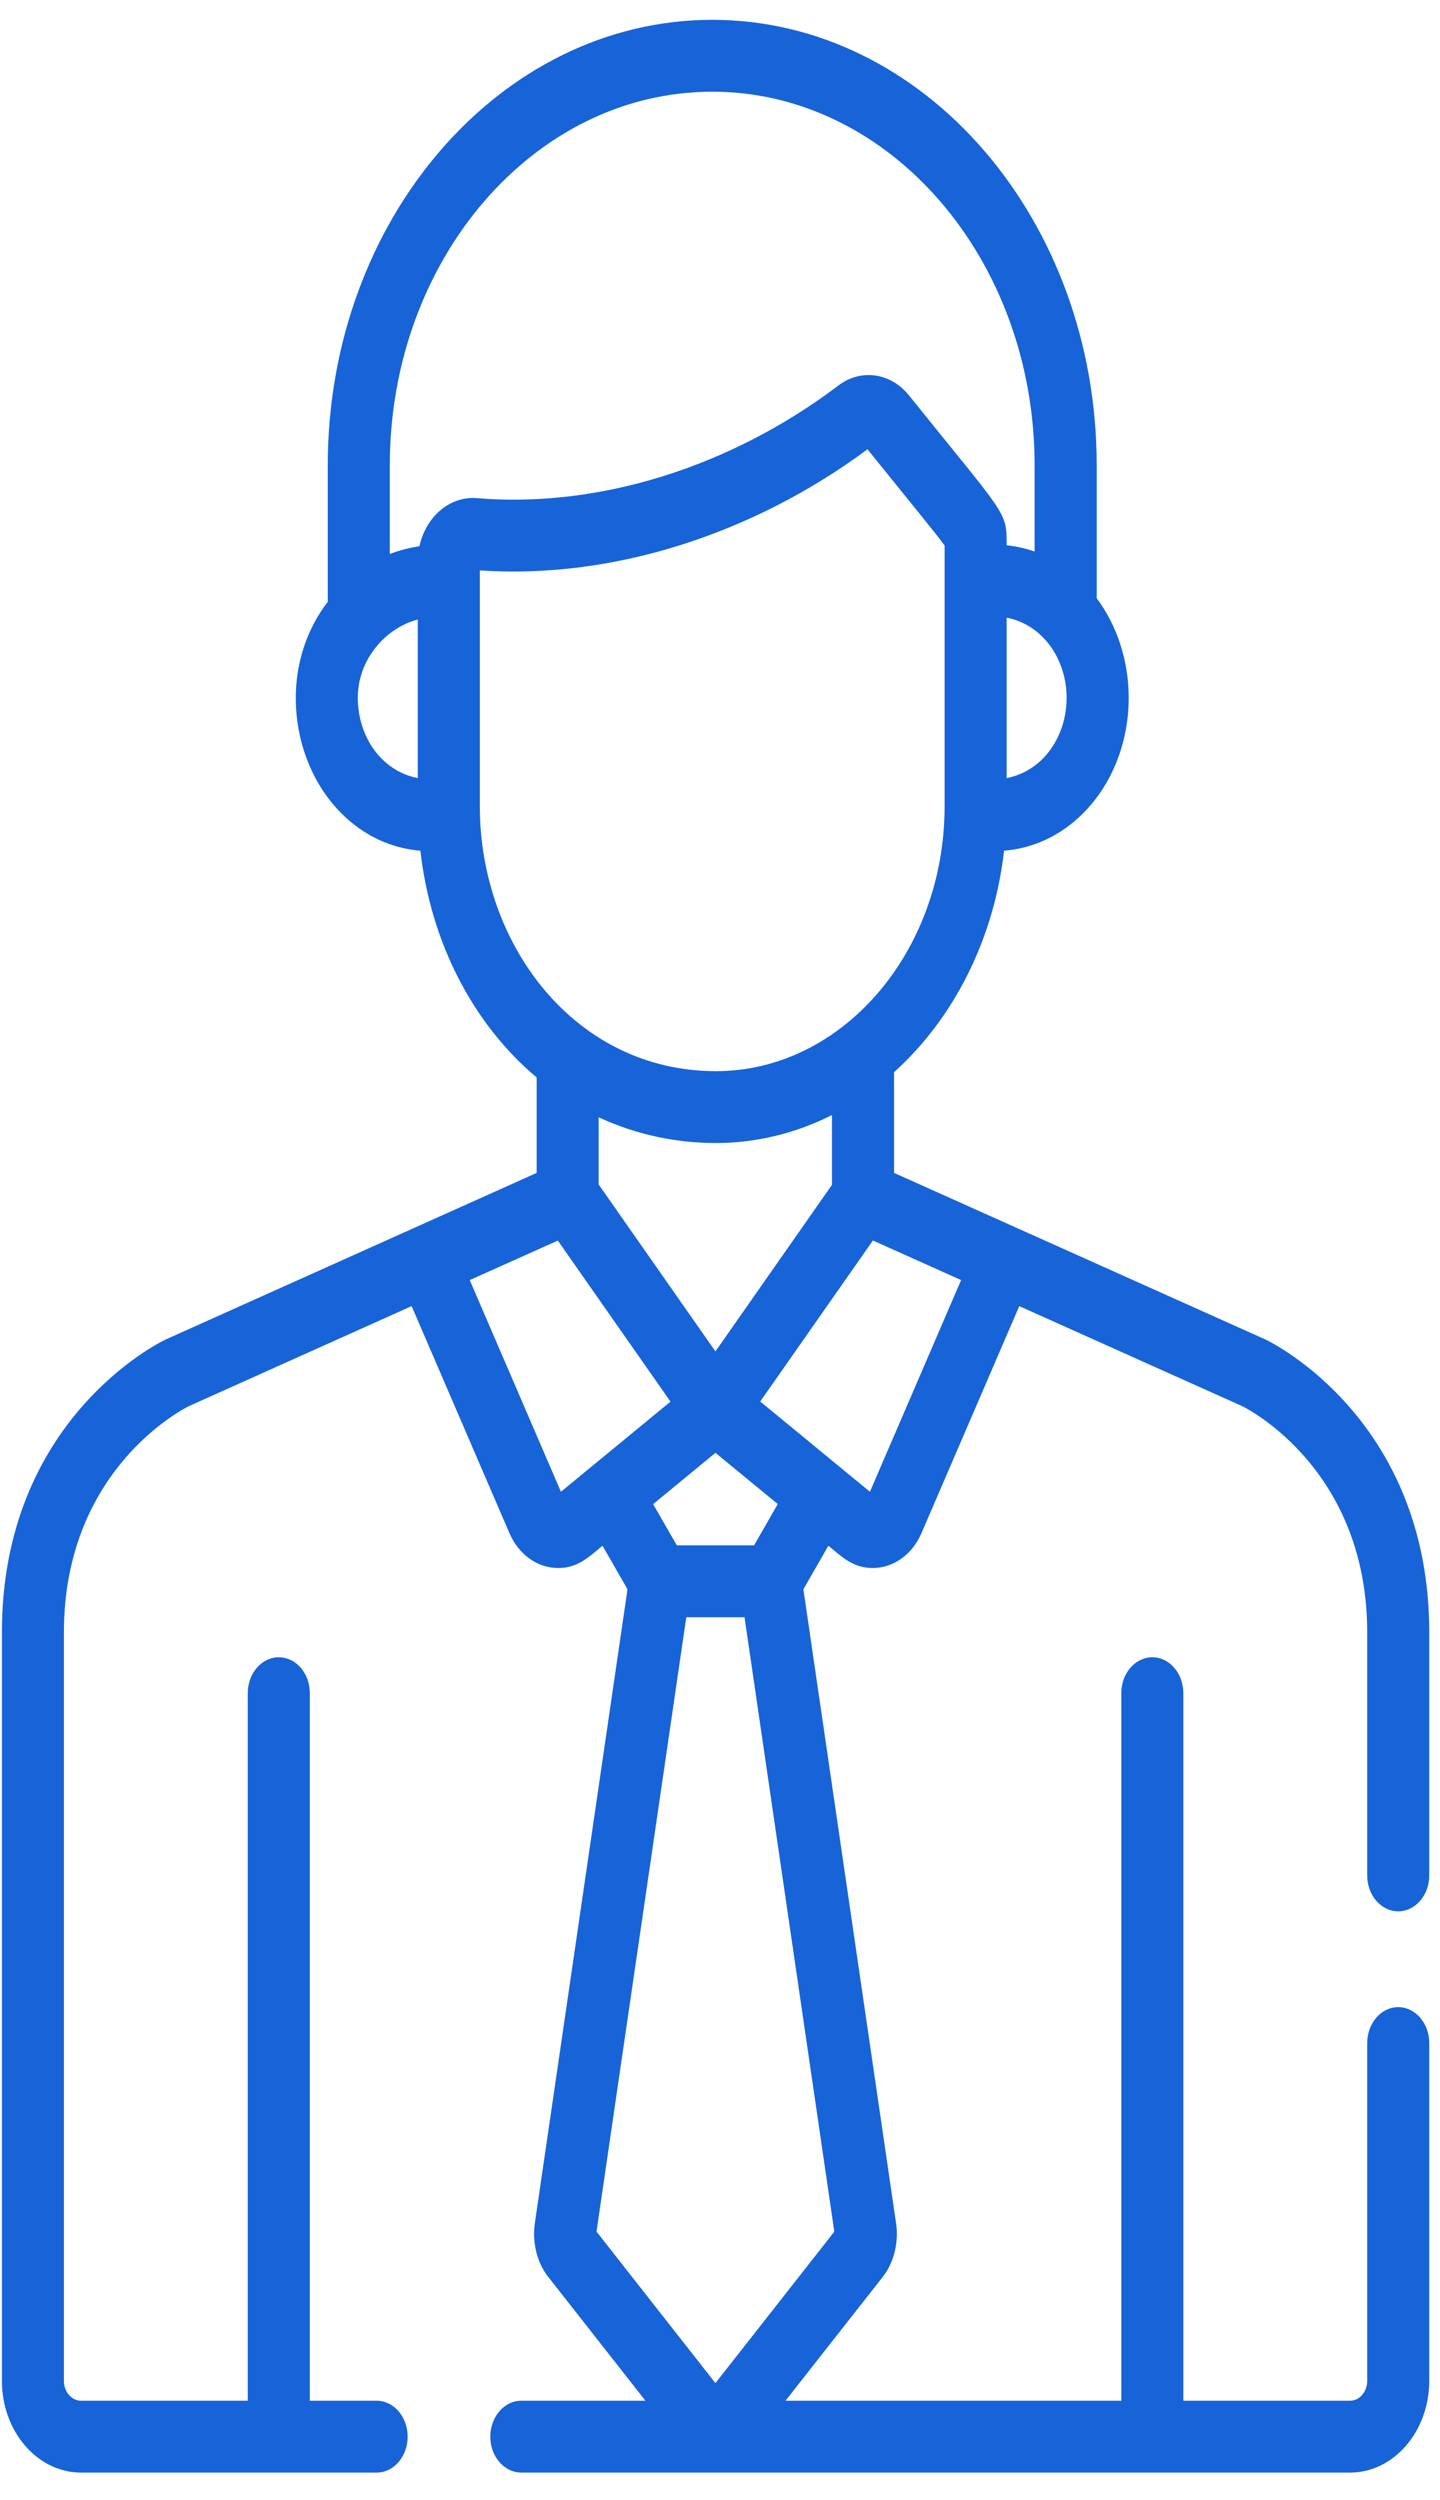 <svg xmlns="http://www.w3.org/2000/svg" width="34" height="59" viewBox="0 0 34 59">
    <path fill="#1763D8" d="M33.013 47.366c-.404 0-.732.38-.732.848v7.972c0 .258-.182.468-.405.468H27.94V39.957c0-.469-.328-.848-.732-.848-.405 0-.733.38-.733.848v16.697h-7.928l2.3-2.928c.25-.32.369-.776.316-1.22l-.004-.025-2.19-14.976.59-1.028c.327.268.578.526 1.05.526.479 0 .927-.31 1.147-.821l2.31-5.359 5.261 2.359c.19.094 2.954 1.535 2.954 5.34v5.735c0 .468.328.848.733.848.404 0 .732-.38.732-.848v-5.735c0-5.013-3.708-6.835-3.865-6.91l-.014-.007-8.757-3.926v-2.377c1.39-1.252 2.355-3.108 2.597-5.226.694-.057 1.337-.356 1.863-.88.686-.683 1.08-1.677 1.08-2.727 0-.871-.272-1.703-.756-2.352v-3.14c0-5.795-4.072-10.509-9.077-10.509-5.006 0-9.078 4.714-9.078 10.508V14.2c-.489.641-.755 1.431-.755 2.269 0 1.05.394 2.044 1.08 2.728.525.523 1.168.822 1.862.879.244 2.157 1.236 4.082 2.745 5.351v2.252l-8.747 3.926-.014.006c-.158.075-3.865 1.898-3.865 6.91v17.664c0 1.194.838 2.165 1.869 2.165h6.978c.405 0 .733-.38.733-.848 0-.469-.328-.848-.733-.848H7.315V39.957c0-.469-.328-.848-.732-.848-.405 0-.733.38-.733.848v16.697H1.913c-.223 0-.404-.21-.404-.468V38.522c0-3.818 2.782-5.255 2.953-5.34l5.257-2.36 2.31 5.36c.221.512.67.821 1.148.821.469 0 .718-.254 1.049-.526l.59 1.028-2.19 14.976-.003.025c-.053.444.065.9.317 1.22l2.299 2.928h-2.93c-.404 0-.732.38-.732.848 0 .468.328.848.732.848h19.567c1.031 0 1.87-.971 1.87-2.164v-7.972c0-.468-.328-.848-.733-.848zm-10.32-17.158l-2.153 4.996-2.59-2.13 2.66-3.8 2.083.934zm-4.33 5.287l-.558.973H15.98l-.559-.973 1.472-1.21 1.472 1.21zm-4.228-7.542v-1.587c.89.415 1.84.608 2.77.608.96 0 1.902-.237 2.739-.661v1.647l-2.752 3.932-2.757-3.94zm11.049-11.484c0 .555-.208 1.081-.57 1.442-.24.238-.53.39-.846.45v-3.784c.841.158 1.416.966 1.416 1.892zm-15.32 1.892c-.851-.16-1.416-.974-1.416-1.892 0-.907.65-1.644 1.416-1.85v3.742zm.04-5.47c-.234.032-.501.105-.7.183v-2.098c0-4.859 3.414-8.812 7.612-8.812 4.197 0 7.612 3.953 7.612 8.812v2.04c-.213-.075-.434-.124-.66-.148 0-.818.006-.66-2.306-3.537-.425-.53-1.129-.64-1.664-.235-2.552 1.93-5.664 2.899-8.536 2.66-.63-.055-1.204.426-1.359 1.136zm1.425 6.138v-5.568c3.162.214 6.476-.873 9.154-2.859 1.06 1.318 1.635 2.01 1.82 2.272v6.155c0 3.442-2.425 6.249-5.398 6.249-3.34 0-5.576-2.999-5.576-6.249zm1.915 16.175l-2.153-4.996 2.08-.932 2.66 3.801-2.587 2.127zm.84 17.46l2.12-14.5h1.375l2.12 14.5-2.807 3.575-2.807-3.575z"/>
</svg>
